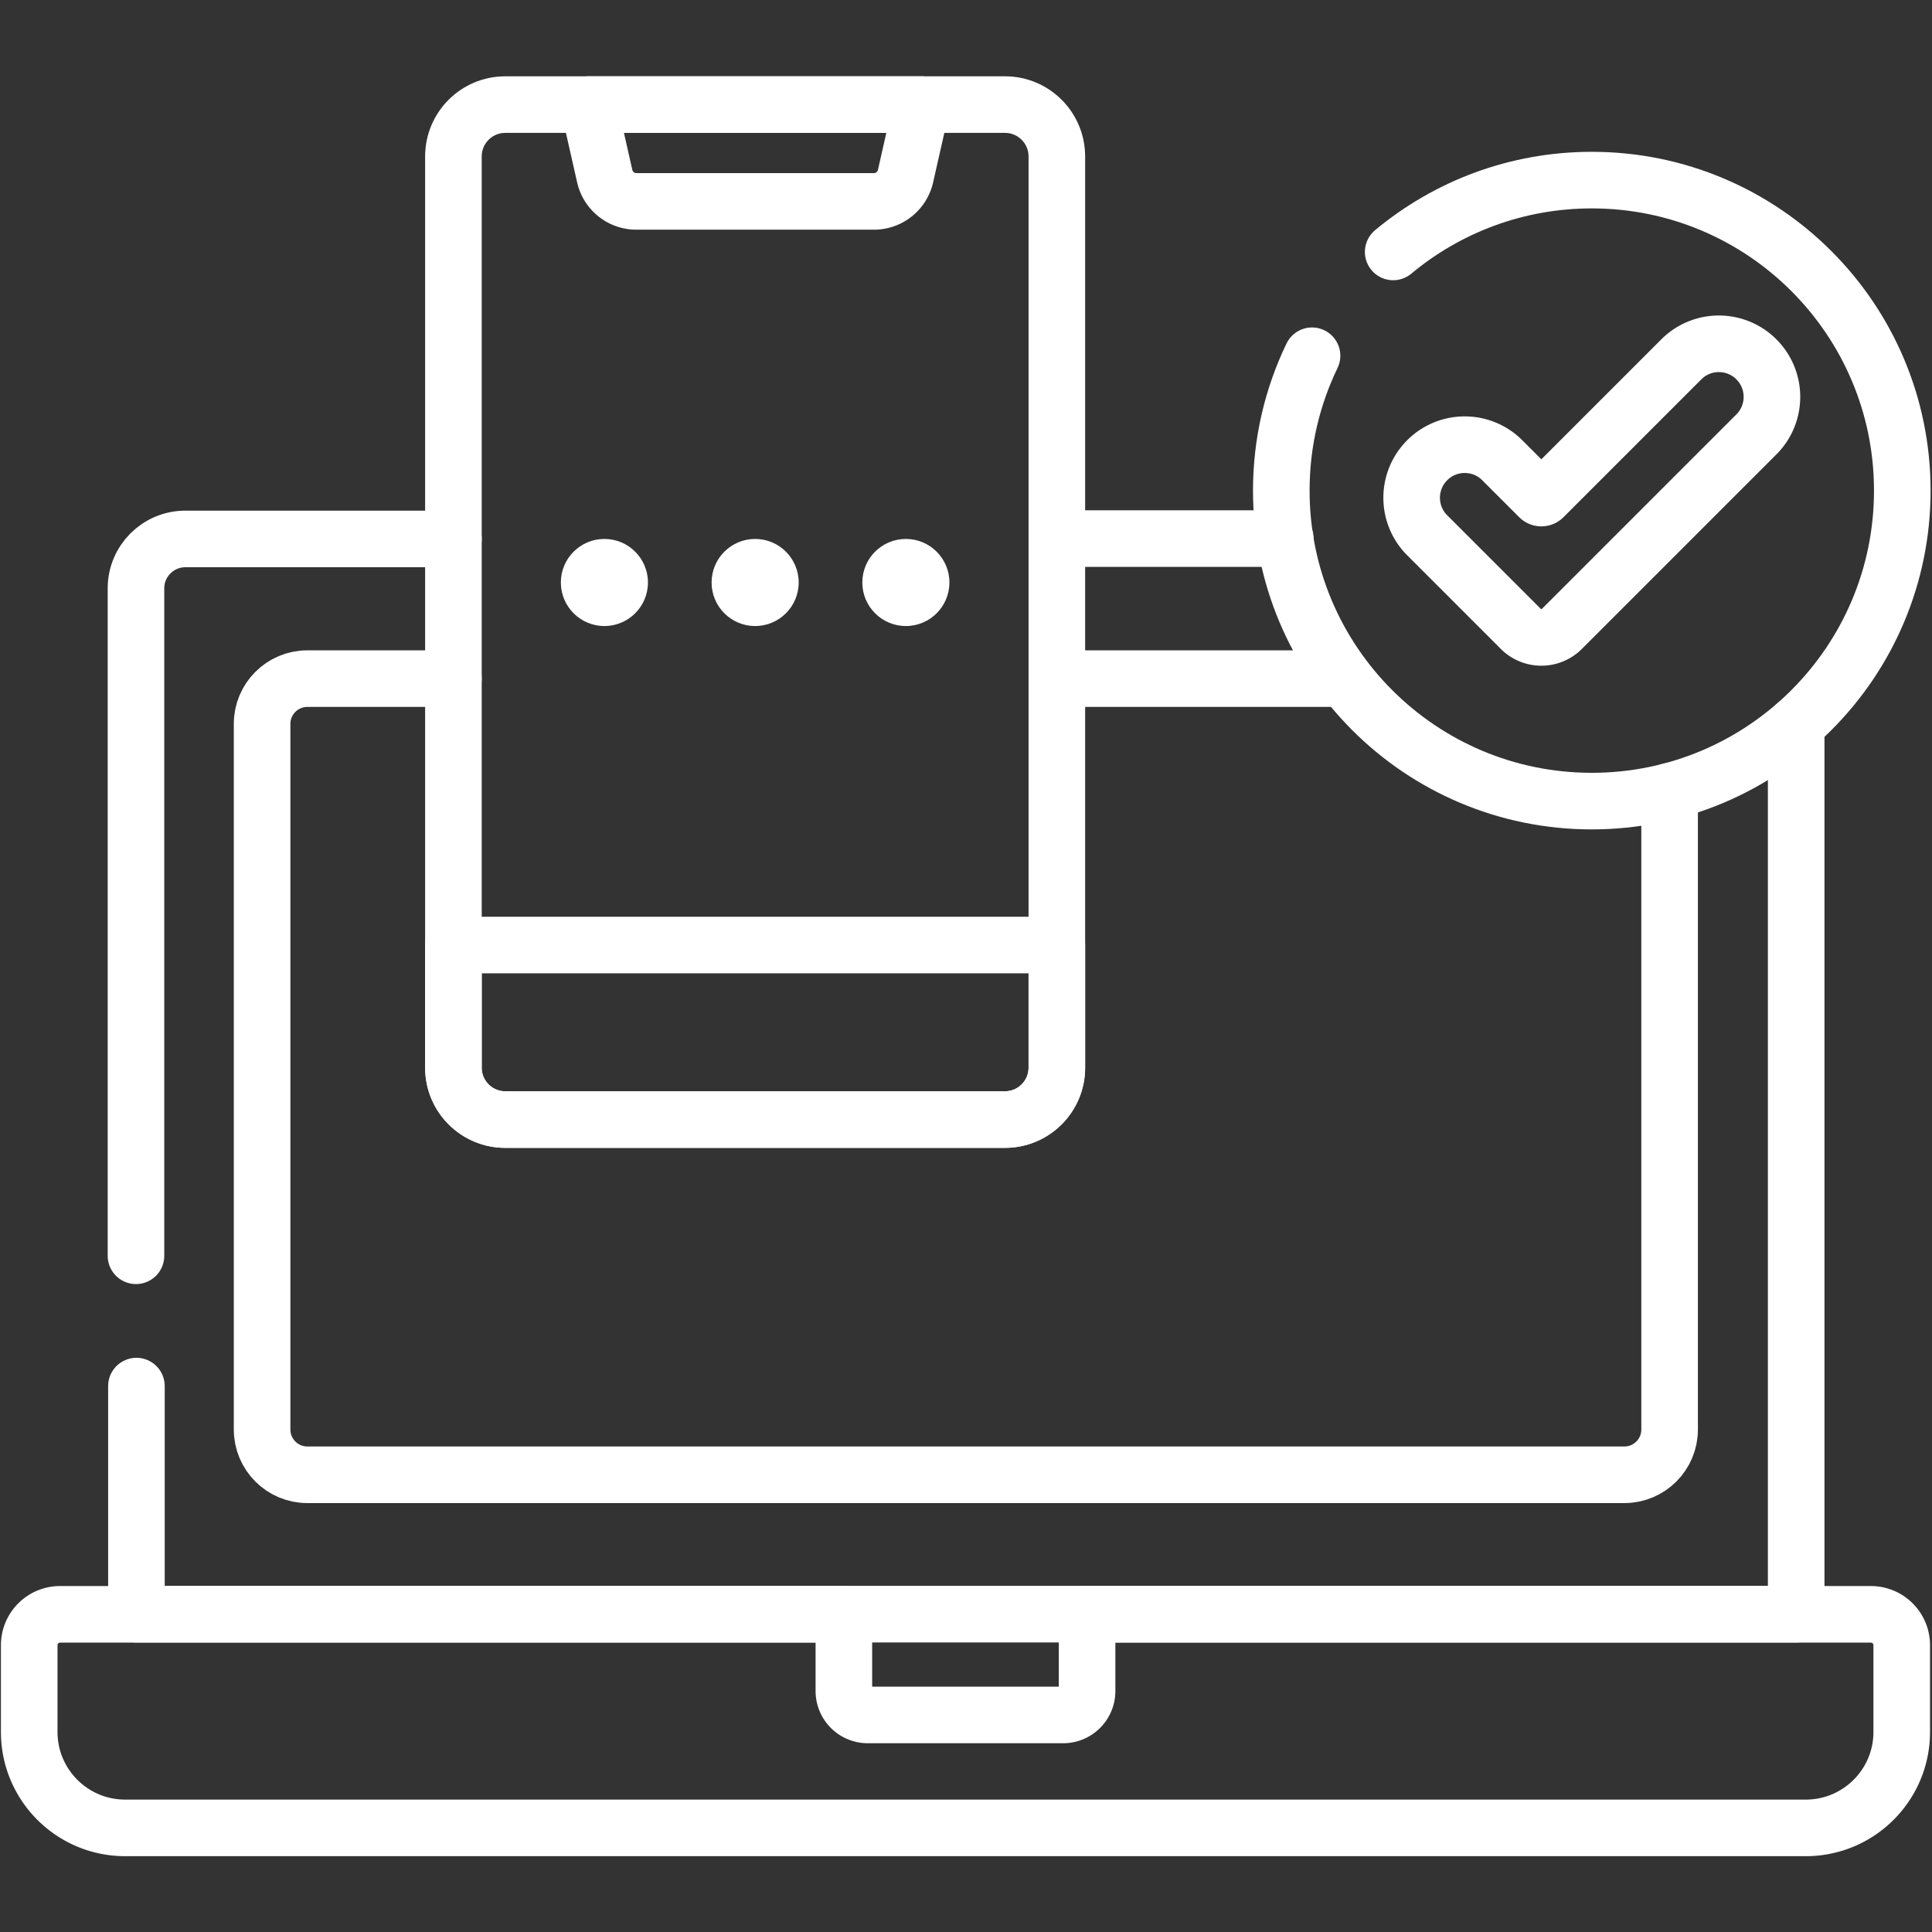 <svg xmlns="http://www.w3.org/2000/svg" version="1.1" xmlns:xlink="http://www.w3.org/1999/xlink" width="512" height="512" x="0" y="0" viewBox="0 0 682.667 682.667" style="enable-background:new 0 0 512 512" xml:space="preserve" class=""><rect x="0" y="0" width="682.667" height="682.667" fill="#333333" stroke="none"/><g><defs><clipPath id="a" clipPathUnits="userSpaceOnUse"><path d="M0 512h512V0H0Z" fill="#ffffff" opacity="1" data-original="#000000"></path></clipPath></defs><path d="M0 0v-235.845h-439.962v60.452" style="stroke-width:15;stroke-linecap:round;stroke-linejoin:round;stroke-miterlimit:10;stroke-dasharray:none;stroke-opacity:1" transform="matrix(1.333 0 0 -1.333 634.676 255.977)" fill="none" stroke="#ffffff" stroke-width="15" stroke-linecap="round" stroke-linejoin="round" stroke-miterlimit="10" stroke-dasharray="none" stroke-opacity="" data-original="#000000" class="" opacity="1"></path><path d="M0 0h60.49" style="stroke-width:15;stroke-linecap:round;stroke-linejoin:round;stroke-miterlimit:10;stroke-dasharray:none;stroke-opacity:1" transform="matrix(1.333 0 0 -1.333 373.529 190.311)" fill="none" stroke="#ffffff" stroke-width="15" stroke-linecap="round" stroke-linejoin="round" stroke-miterlimit="10" stroke-dasharray="none" stroke-opacity="" data-original="#000000" class="" opacity="1"></path><g clip-path="url(#a)" transform="matrix(1.333 0 0 -1.333 0 682.667)"><path d="M0 0v176.923c0 7.231 5.862 13.094 13.094 13.094h71.052" style="stroke-width:15;stroke-linecap:round;stroke-linejoin:round;stroke-miterlimit:10;stroke-dasharray:none;stroke-opacity:1" transform="translate(36.044 179.25)" fill="none" stroke="#ffffff" stroke-width="15" stroke-linecap="round" stroke-linejoin="round" stroke-miterlimit="10" stroke-dasharray="none" stroke-opacity="" data-original="#000000" class="" opacity="1"></path><path d="M0 0v-169.182c0-6.628-5.373-12-12-12h-349.101c-6.627 0-12 5.372-12 12V17.861c0 6.628 5.373 12 12 12h38.716" style="stroke-width:15;stroke-linecap:round;stroke-linejoin:round;stroke-miterlimit:10;stroke-dasharray:none;stroke-opacity:1" transform="translate(442.576 302.38)" fill="none" stroke="#ffffff" stroke-width="15" stroke-linecap="round" stroke-linejoin="round" stroke-miterlimit="10" stroke-dasharray="none" stroke-opacity="" data-original="#000000" class="" opacity="1"></path><path d="M0 0h76.104" style="stroke-width:15;stroke-linecap:round;stroke-linejoin:round;stroke-miterlimit:10;stroke-dasharray:none;stroke-opacity:1" transform="translate(280.147 332.241)" fill="none" stroke="#ffffff" stroke-width="15" stroke-linecap="round" stroke-linejoin="round" stroke-miterlimit="10" stroke-dasharray="none" stroke-opacity="" data-original="#000000" class="" opacity="1"></path><path d="M0 0h-207.771v-20.329c0-3.5-2.837-6.338-6.337-6.338h-51.793a6.338 6.338 0 0 0-6.337 6.338V0h-207.771a8.175 8.175 0 0 1-8.175-8.176v-22.998c0-14.047 11.386-25.432 25.433-25.432h445.493c14.046 0 25.433 11.386 25.433 25.432v22.998A8.175 8.175 0 0 1 0 0Z" style="stroke-width:15;stroke-linecap:round;stroke-linejoin:round;stroke-miterlimit:10;stroke-dasharray:none;stroke-opacity:1" transform="translate(495.93 84.205)" fill="none" stroke="#ffffff" stroke-width="15" stroke-linecap="round" stroke-linejoin="round" stroke-miterlimit="10" stroke-dasharray="none" stroke-opacity="" data-original="#000000" class="" opacity="1"></path><path d="M0 0c14.27 11.887 32.623 19.038 52.647 19.038 45.457 0 82.306-36.85 82.306-82.306 0-45.456-36.849-82.305-82.306-82.305-45.456 0-82.305 36.849-82.305 82.305 0 12.81 2.927 24.937 8.147 35.747" style="stroke-width:15;stroke-linecap:round;stroke-linejoin:round;stroke-miterlimit:10;stroke-dasharray:none;stroke-opacity:1" transform="translate(369.3 445.347)" fill="none" stroke="#ffffff" stroke-width="15" stroke-linecap="round" stroke-linejoin="round" stroke-miterlimit="10" stroke-dasharray="none" stroke-opacity="" data-original="#000000" class="" opacity="1"></path><path d="m0 0-36.533-36.533a.81.81 0 0 0-1.147 0l-9.79 9.789c-5.493 5.494-14.4 5.494-19.894 0-5.494-5.493-5.494-14.401 0-19.895l24.819-24.819a7.69 7.69 0 0 1 10.875 0l51.566 51.562c5.493 5.495 5.493 14.402 0 19.896C14.401 5.493 5.494 5.493 0 0Z" style="stroke-width:15;stroke-linecap:round;stroke-linejoin:round;stroke-miterlimit:10;stroke-dasharray:none;stroke-opacity:1" transform="translate(445.683 416.874)" fill="none" stroke="#ffffff" stroke-width="15" stroke-linecap="round" stroke-linejoin="round" stroke-miterlimit="10" stroke-dasharray="none" stroke-opacity="" data-original="#000000" class="" opacity="1"></path><path d="M0 0h-132.464c-7.592 0-13.745 6.154-13.745 13.745v241.554c0 7.592 6.153 13.745 13.745 13.745H0c7.592 0 13.746-6.153 13.746-13.745V13.745C13.746 6.154 7.592 0 0 0Z" style="stroke-width:15;stroke-linecap:round;stroke-linejoin:round;stroke-miterlimit:10;stroke-dasharray:none;stroke-opacity:1" transform="translate(266.4 215.357)" fill="none" stroke="#ffffff" stroke-width="15" stroke-linecap="round" stroke-linejoin="round" stroke-miterlimit="10" stroke-dasharray="none" stroke-opacity="" data-original="#000000" class="" opacity="1"></path><path d="M0 0h-132.464c-7.592 0-13.745 6.154-13.745 13.745v32.523H13.746V13.745C13.746 6.154 7.592 0 0 0Z" style="stroke-width:15;stroke-linecap:round;stroke-linejoin:round;stroke-miterlimit:10;stroke-dasharray:none;stroke-opacity:1" transform="translate(266.4 215.357)" fill="none" stroke="#ffffff" stroke-width="15" stroke-linecap="round" stroke-linejoin="round" stroke-miterlimit="10" stroke-dasharray="none" stroke-opacity="" data-original="#000000" class="" opacity="1"></path><path d="M0 0h-44.162l4.295-18.963a8.592 8.592 0 0 1 8.379-6.694h62.976a8.591 8.591 0 0 1 8.379 6.694L44.162 0Z" style="stroke-width:15;stroke-linecap:round;stroke-linejoin:round;stroke-miterlimit:10;stroke-dasharray:none;stroke-opacity:1" transform="translate(200.168 484.401)" fill="none" stroke="#ffffff" stroke-width="15" stroke-linecap="round" stroke-linejoin="round" stroke-miterlimit="10" stroke-dasharray="none" stroke-opacity="" data-original="#000000" class="" opacity="1"></path><path d="M0 0c0-6.375-5.168-11.543-11.543-11.543-6.375 0-11.543 5.168-11.543 11.543 0 6.376 5.168 11.544 11.543 11.544C-5.168 11.544 0 6.376 0 0" style="fill-opacity:1;fill-rule:nonzero;stroke:none" transform="translate(171.755 357.723)" fill="#ffffff" data-original="#000000" opacity="1"></path><path d="M0 0c0-6.375-5.168-11.543-11.543-11.543-6.375 0-11.543 5.168-11.543 11.543 0 6.376 5.168 11.544 11.543 11.544C-5.168 11.544 0 6.376 0 0" style="fill-opacity:1;fill-rule:nonzero;stroke:none" transform="translate(211.712 357.723)" fill="#ffffff" data-original="#000000" opacity="1"></path><path d="M0 0c0-6.375-5.168-11.543-11.543-11.543-6.375 0-11.543 5.168-11.543 11.543 0 6.376 5.168 11.544 11.543 11.544C-5.168 11.544 0 6.376 0 0" style="fill-opacity:1;fill-rule:nonzero;stroke:none" transform="translate(251.668 357.723)" fill="#ffffff" data-original="#000000" opacity="1"></path></g></g></svg>